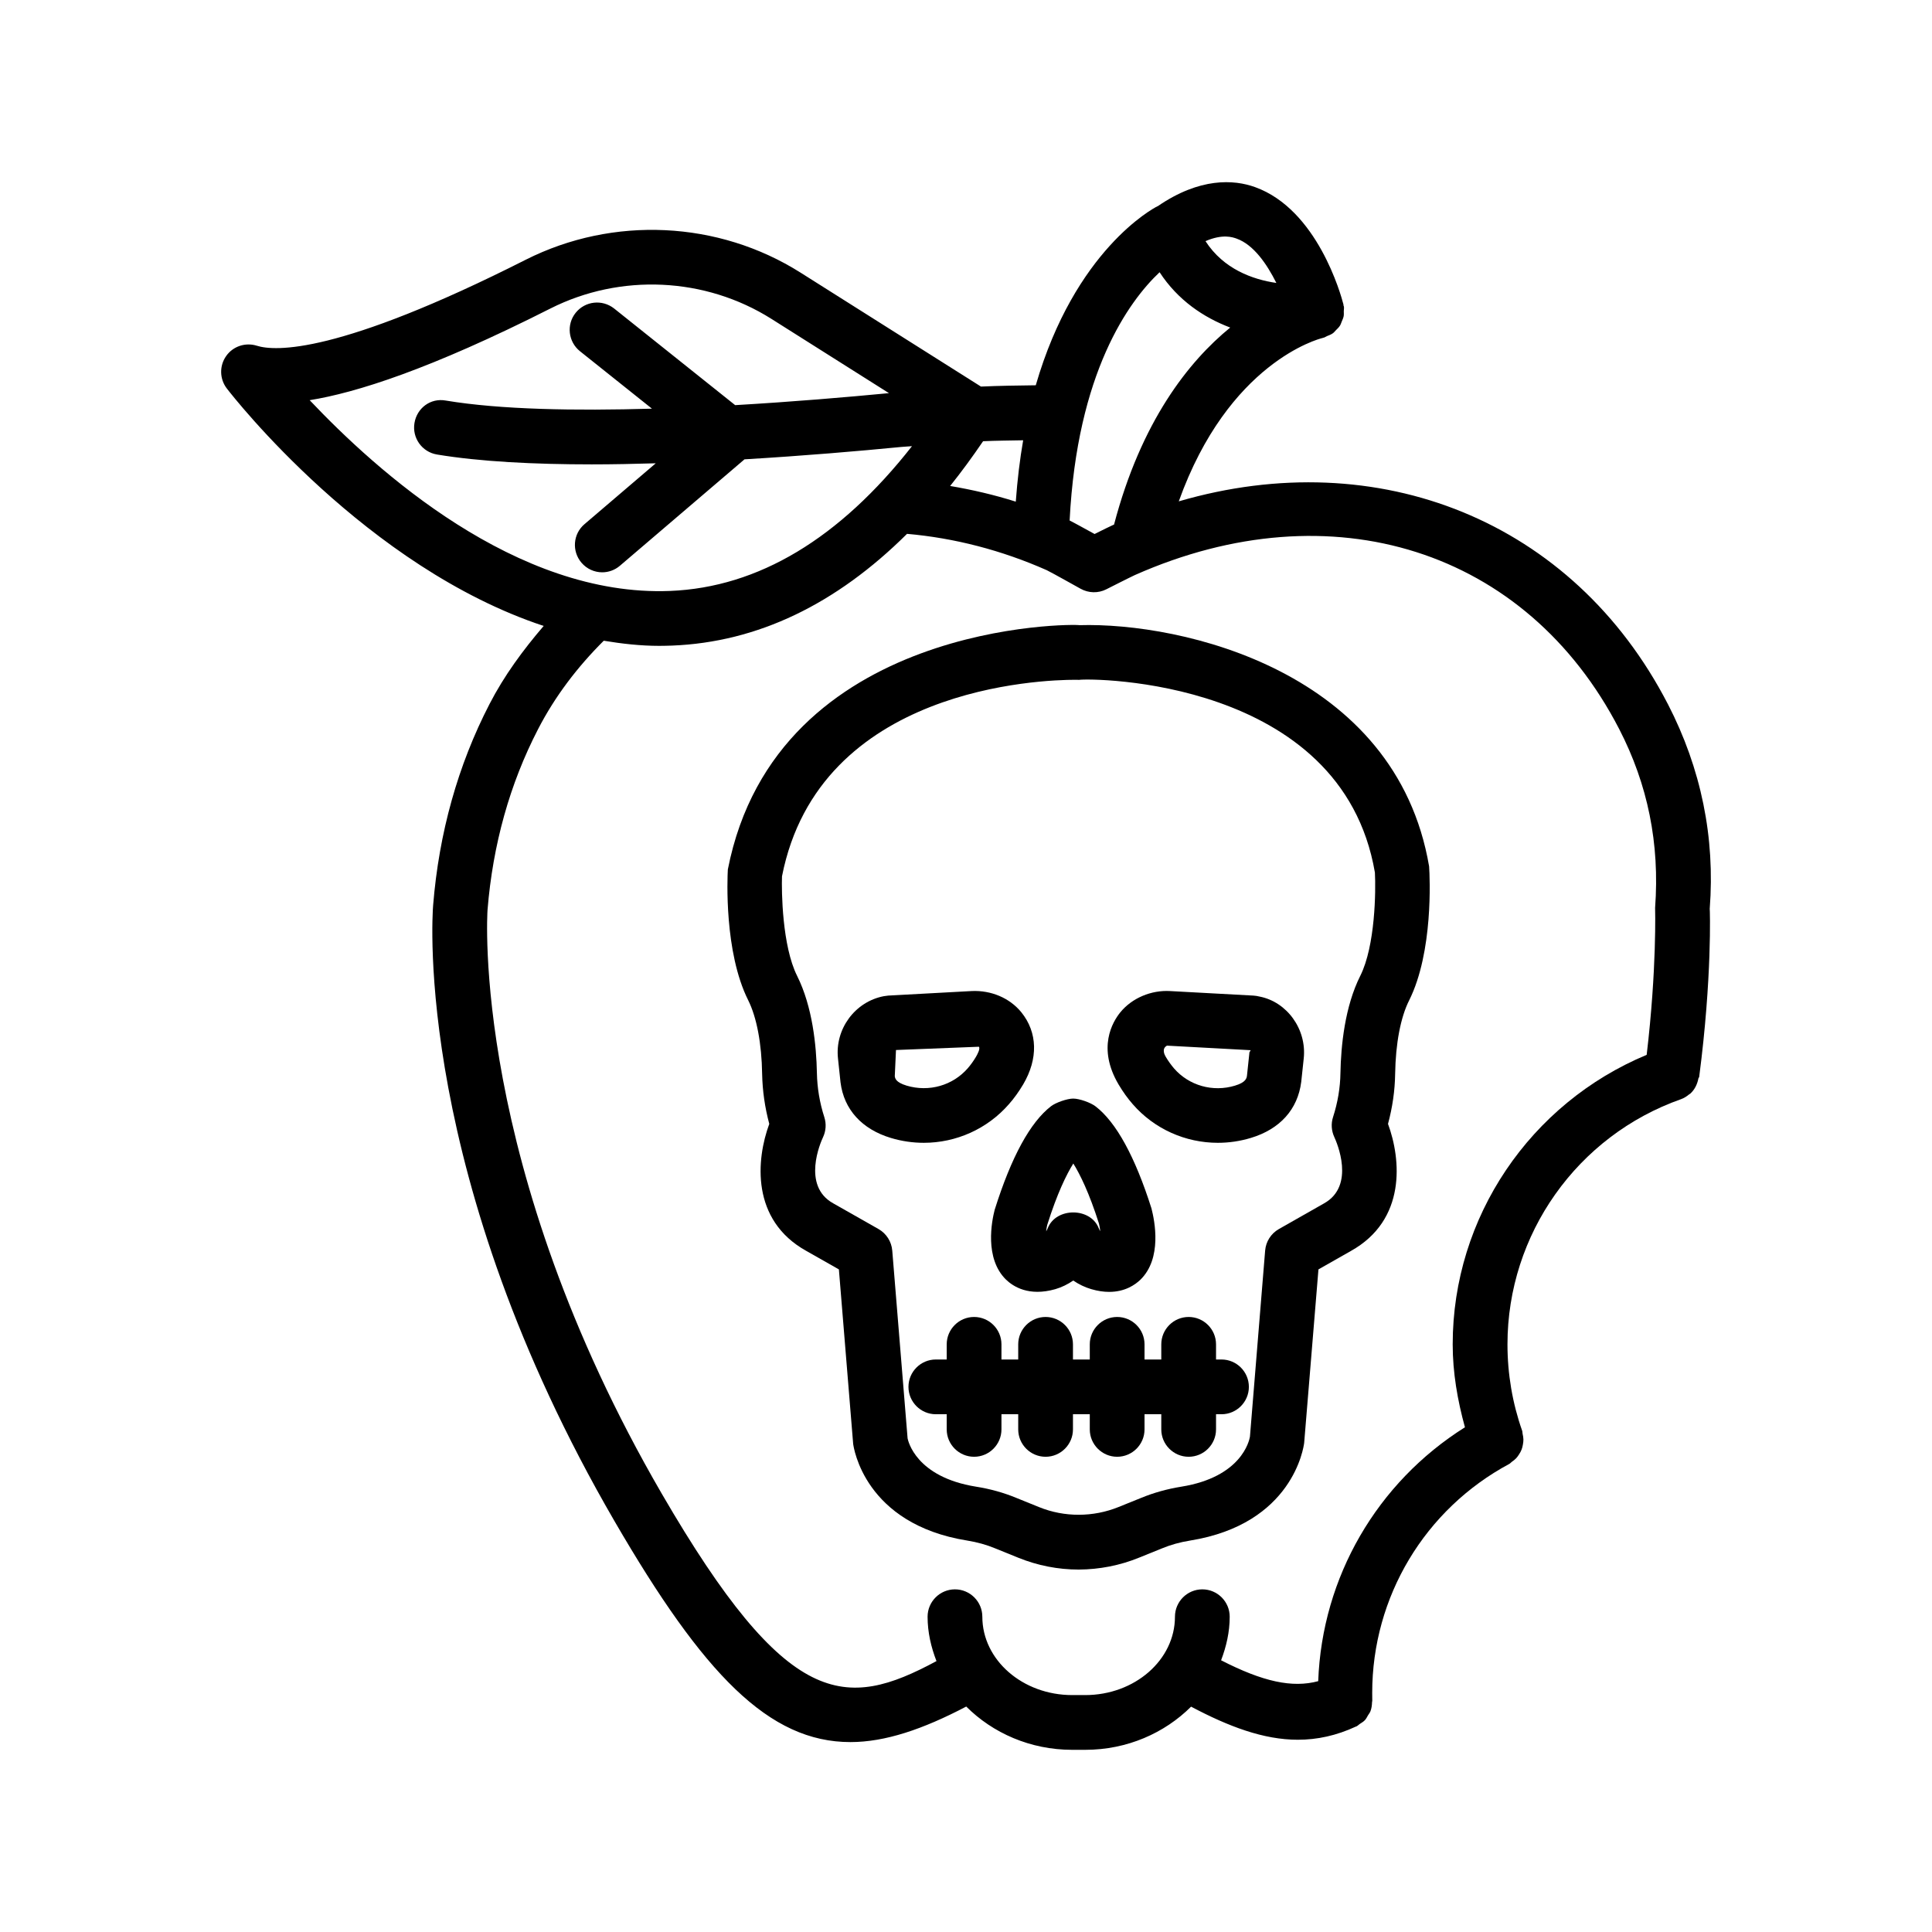 <?xml version="1.0" encoding="UTF-8"?>
<!-- Uploaded to: SVG Repo, www.svgrepo.com, Generator: SVG Repo Mixer Tools -->
<svg fill="#000000" width="800px" height="800px" version="1.1" viewBox="144 144 512 512" xmlns="http://www.w3.org/2000/svg">
 <g>
  <path d="m430.05 309.68c-0.777-0.371-80.25-1.219-93.164 64.738-0.125 2.211-1.008 21.879 5.394 34.652 2.246 4.512 3.574 11.445 3.695 19.562 0.09 4.441 0.727 8.863 1.891 13.215-3.465 9.375-4.918 25.473 9.816 33.66l8.633 4.898 3.785 46.254c0.125 0.867 2.938 21.242 30.266 25.613 2.617 0.426 5.094 1.113 7.394 2.07l6.156 2.496c5.094 2.051 10.473 3.113 15.938 3.113h0.035c5.5-0.035 10.859-1.078 15.918-3.133l6.172-2.496c2.266-0.938 4.738-1.629 7.375-2.051 27.309-4.387 30.121-24.746 30.266-25.895l3.785-45.973 8.562-4.863c14.789-8.227 13.336-24.32 9.871-33.695 1.184-4.387 1.824-8.828 1.891-13.23 0.125-8.102 1.449-15.035 3.731-19.547 6.367-12.77 5.484-32.441 5.269-35.465-8.805-51.809-65.562-64.723-92.68-63.926zm74.449 92.898c-4.121 8.207-5.129 18.555-5.269 25.805-0.055 3.856-0.707 7.781-1.965 11.676-0.566 1.734-0.426 3.644 0.355 5.309 0.602 1.309 5.676 12.859-2.742 17.547l-11.957 6.793c-2.086 1.184-3.449 3.324-3.644 5.695l-4.031 49.352c-0.195 1.078-2.231 10.664-18.184 13.23-3.731 0.602-7.289 1.594-10.559 2.938l-6.137 2.477c-6.633 2.672-14.258 2.742-20.996 0l-6.121-2.477c-3.309-1.363-6.863-2.352-10.578-2.938-15.973-2.562-18.008-12.152-18.148-12.789l-4.066-49.773c-0.195-2.387-1.559-4.527-3.644-5.715l-12.027-6.828c-8.367-4.652-3.289-16.219-2.688-17.477 0.797-1.68 0.922-3.59 0.355-5.344-1.238-3.84-1.891-7.781-1.965-11.691-0.141-7.234-1.148-17.562-5.254-25.77-3.961-7.926-4.141-22.445-3.996-26.375 9.871-50.234 68.949-52.074 77.758-52.074 0.496 0 0.832 0 0.992 0.02 3.043-0.477 69.566-0.496 78.375 51.066 0.258 4.898 0.098 19.402-3.863 27.344z"/>
  <path d="m477.74 408.09c-0.441-0.125-1.027-0.211-1.559-0.246l-22.109-1.203c-4.934-0.285-10.062 1.805-13.195 5.66-2.035 2.512-6.156 9.391-0.461 19.066 1.184 2 2.441 3.731 3.75 5.234 5.75 6.633 14.043 10.258 22.586 10.258 2.902 0 5.856-0.426 8.719-1.289 7.711-2.316 12.453-7.555 13.371-14.875l0.656-6.156c0.852-7.801-4.473-15.07-11.758-16.449zm-2.637 14.91-0.637 6.016c-0.09 0.672-0.23 1.805-3.184 2.688-5.856 1.785-12.188 0-16.168-4.582-0.762-0.902-1.52-1.926-2.211-3.113-0.195-0.336-1.184-2.07 0.355-2.902l22.145 1.203c0.125 0-0.441 0.691-0.301 0.691z"/>
  <path d="m378.21 408c-7.66 1.469-12.984 8.738-12.133 16.52l0.672 6.332c0.902 7.18 5.66 12.398 13.336 14.715 2.883 0.867 5.82 1.289 8.738 1.289 8.527 0 16.82-3.644 22.57-10.258 1.328-1.504 2.582-3.238 3.769-5.234 3.981-6.773 3.84-13.727-0.496-19.102-3.133-3.84-8.066-5.856-13.141-5.625l-22.129 1.203m4.879 23.863c-2.938-0.883-3.078-1.965-3.148-2.527l0.32-6.914 21.969-0.867c0.426 0.512-0.391 2-0.742 2.617-0.691 1.184-1.449 2.211-2.211 3.094-3.965 4.543-10.227 6.367-16.188 4.598z"/>
  <path d="m410.63 483.14c1.875 1.785 5.996 4.512 13.055 2.496 1.68-0.496 3.273-1.273 4.738-2.281 1.469 1.008 3.078 1.785 4.773 2.281 1.75 0.512 3.324 0.727 4.738 0.727 4.191 0 6.879-1.875 8.277-3.219 5.82-5.66 3.785-15.617 2.938-18.91-4.352-13.707-9.34-22.816-14.789-27.012-1.273-1.008-4.316-2.086-5.945-2.086-1.594 0-4.598 1.043-5.871 2.016-5.5 4.246-10.508 13.355-14.945 27.453-0.754 2.914-2.789 12.875 3.031 18.535zm10.895-14.523c2.637-8.367 5.094-13.355 6.914-16.273 1.785 2.867 4.191 7.746 6.793 15.902 0.141 0.566 0.266 1.289 0.352 2.035-0.16-0.246-0.301-0.512-0.426-0.832-2.191-5.519-11.285-5.519-13.477 0-0.125 0.32-0.285 0.602-0.441 0.867 0.074-0.621 0.164-1.223 0.285-1.699z"/>
  <path d="m467.71 504.28h-1.449v-4.016c0-3.996-3.254-7.254-7.254-7.254-3.996 0-7.254 3.254-7.254 7.254v4.016h-4.441v-4.016c0-3.996-3.254-7.254-7.254-7.254-3.996 0-7.254 3.254-7.254 7.254v4.016h-4.457v-4.016c0-3.996-3.254-7.254-7.254-7.254-3.996 0-7.254 3.254-7.254 7.254v4.016h-4.441v-4.016c0-3.996-3.254-7.254-7.254-7.254-3.996 0-7.254 3.254-7.254 7.254v4.016h-2.883c-3.996 0-7.254 3.254-7.254 7.254 0 3.996 3.254 7.254 7.254 7.254h2.883v4.016c0 3.996 3.254 7.254 7.254 7.254 3.996 0 7.254-3.254 7.254-7.254v-4.016h4.441v4.016c0 3.996 3.254 7.254 7.254 7.254 3.996 0 7.254-3.254 7.254-7.254v-4.016h4.457v4.016c0 3.996 3.254 7.254 7.254 7.254 3.996 0 7.254-3.254 7.254-7.254v-4.016h4.441v4.016c0 3.996 3.254 7.254 7.254 7.254 3.996 0 7.254-3.254 7.254-7.254v-4.016h1.449c3.996 0 7.254-3.254 7.254-7.254s-3.254-7.254-7.254-7.254z"/>
  <path d="m586 330.59c-25.098-48.621-76.703-69.16-129.61-53.727 13.145-36.75 37.047-43.055 38.113-43.293 0.059-0.012 0.102-0.055 0.16-0.07 0.055-0.012 0.105-0.008 0.16-0.02 0.297-0.078 0.52-0.277 0.797-0.387 0.578-0.23 1.152-0.441 1.641-0.801 0.293-0.215 0.496-0.504 0.75-0.758 0.395-0.395 0.797-0.762 1.094-1.234 0.215-0.34 0.316-0.719 0.473-1.09 0.195-0.473 0.414-0.922 0.508-1.43 0.078-0.426 0.031-0.859 0.031-1.301 0.004-0.418 0.102-0.816 0.031-1.242-0.02-0.105-0.086-0.188-0.109-0.289-0.02-0.094 0.012-0.184-0.016-0.277-0.656-2.562-6.898-25.133-23.402-31.078-5.609-2.035-14.664-2.598-25.805 5.051-0.035 0.016-0.074 0.012-0.105 0.027-1.137 0.566-21.84 11.609-32.223 47.43-4.867 0.059-9.727 0.129-14.523 0.344l-47.781-30.176c-21.809-13.797-49.719-15.105-72.84-3.449-49.824 25.207-66.523 24.305-71.281 22.801-3.008-0.938-6.312 0.125-8.137 2.742-1.82 2.582-1.75 6.066 0.176 8.578 1.801 2.344 37.059 47.422 83.977 62.941-5.477 6.391-10.473 13.164-14.355 20.703-8.367 16.184-13.391 34.137-14.945 53.363-0.23 2.883-5.043 71.707 48.094 163.21 23.613 40.664 40.93 58.512 62.512 58.512 9.16 0 19.176-3.383 30.676-9.418 7.008 7.004 16.957 11.469 28.086 11.469h3.449c11.113 0 21.047-4.457 28.051-11.441 9.953 5.269 19.195 8.77 28.289 8.77 5.129 0 10.223-1.094 15.406-3.5 0.027-0.012 0.059-0.016 0.082-0.027 0.027-0.012 0.051-0.016 0.074-0.027 0.328-0.152 0.543-0.426 0.836-0.617 0.484-0.32 0.992-0.602 1.387-1.027 0.348-0.375 0.555-0.836 0.812-1.27 0.215-0.363 0.496-0.68 0.648-1.082 0.293-0.766 0.402-1.582 0.422-2.41 0.004-0.117 0.062-0.215 0.059-0.336v-0.039-0.113l-0.016-1.973c0-25.418 13.922-48.66 36.348-60.688 0.254-0.137 0.406-0.367 0.637-0.531 0.434-0.301 0.832-0.602 1.184-0.98 0.297-0.32 0.527-0.656 0.754-1.016 0.27-0.418 0.504-0.828 0.68-1.297 0.16-0.414 0.246-0.828 0.328-1.266 0.086-0.461 0.148-0.906 0.141-1.383-0.008-0.508-0.102-0.988-0.215-1.496-0.062-0.27-0.02-0.539-0.117-0.809-2.582-7.34-3.891-15.051-3.891-22.906 0-29.168 18.484-55.273 46.008-64.969 0.82-0.289 1.512-0.758 2.148-1.281 0.082-0.07 0.184-0.086 0.266-0.16 1.191-1.066 1.887-2.523 2.184-4.078 0.027-0.145 0.18-0.223 0.199-0.371 3.449-26.355 2.848-44.555 2.793-44.555 1.457-18.91-2.277-37.164-11.086-54.25zm-114.3-123.36c4.535 1.613 8.039 6.758 10.547 11.754-6.293-0.914-14.012-3.684-18.777-11.078 4.555-1.973 7.184-1.047 8.23-0.676zm-20.395 8.914c4.848 7.43 11.676 11.992 18.715 14.664-11.051 9.004-23.613 24.91-30.789 52.219-0.102 0.047-0.203 0.078-0.305 0.121-0.617 0.266-2.867 1.379-4.848 2.371-2.594-1.426-5.82-3.203-6.617-3.578 1.984-39.25 15.695-58.125 23.844-65.797zm-46.777 44.785c3.508-0.16 7.078-0.18 10.621-0.25-0.875 5.031-1.531 10.445-1.957 16.262-5.75-1.816-11.539-3.156-17.395-4.152 2.973-3.703 5.879-7.672 8.73-11.859zm-178.46-10.875c12.223-1.965 31.855-8.137 63.82-24.305 18.555-9.355 41-8.312 58.547 2.758l31.148 19.68c-11.285 1.082-25.543 2.293-40.758 3.18l-32.082-25.617c-3.133-2.461-7.66-2-10.188 1.148-2.496 3.113-1.98 7.676 1.133 10.172l19.086 15.23c-20.258 0.59-40.148 0.262-54.605-2.144-4.086-0.762-7.695 2.016-8.332 5.961-0.656 3.945 2.016 7.676 5.961 8.332 11.355 1.891 25.754 2.617 41.02 2.617 5.57 0 11.262-0.117 16.965-0.289l-18.891 16.137c-3.043 2.582-3.394 7.164-0.797 10.207 1.434 1.68 3.465 2.547 5.5 2.547 1.664 0 3.344-0.582 4.703-1.75l33.004-28.191c15.613-0.926 30.238-2.176 41.516-3.277 0.957-0.094 1.91-0.121 2.867-0.207-19.176 24.441-40.66 37.422-64.102 38.363-40.859 1.645-77.914-31.961-95.516-50.551zm354.32 173.49c-30.855 12.859-51.41 43-51.41 76.723 0 7.5 1.277 14.82 3.246 21.977-23.301 14.652-37.859 39.688-38.887 67.285-6.859 1.84-14.625 0.164-25.734-5.535 1.379-3.637 2.281-7.481 2.281-11.543 0-3.996-3.254-7.254-7.254-7.254-3.996 0-7.254 3.254-7.254 7.254 0 11.461-10.664 20.766-23.789 20.766h-3.449c-13.125 0-23.809-9.305-23.809-20.766 0-3.996-3.254-7.254-7.254-7.254-3.996 0-7.254 3.254-7.254 7.254 0 4.144 0.922 8.062 2.356 11.758-24.156 13-39.484 13.016-72.789-44.34-50.676-87.273-46.238-154.1-46.184-154.75 1.398-17.297 5.906-33.414 13.391-47.883 4.508-8.746 10.465-16.516 17.406-23.434 4.832 0.797 9.723 1.359 14.715 1.359 1.113 0 2.266-0.035 3.394-0.07 22.668-0.895 43.488-10.961 62.262-29.613 12.586 1.102 25.082 4.344 37.02 9.625 1.398 0.672 8.949 4.918 8.969 4.918 2.121 1.184 4.672 1.238 6.809 0.16 0 0 6.387-3.238 7.59-3.785 52.16-23.117 103.79-6.758 128.36 40.844 7.555 14.664 10.754 30.301 9.5 47.332 0.004 0.172 0.48 16.051-2.234 38.977z"/>
 </g>
</svg>